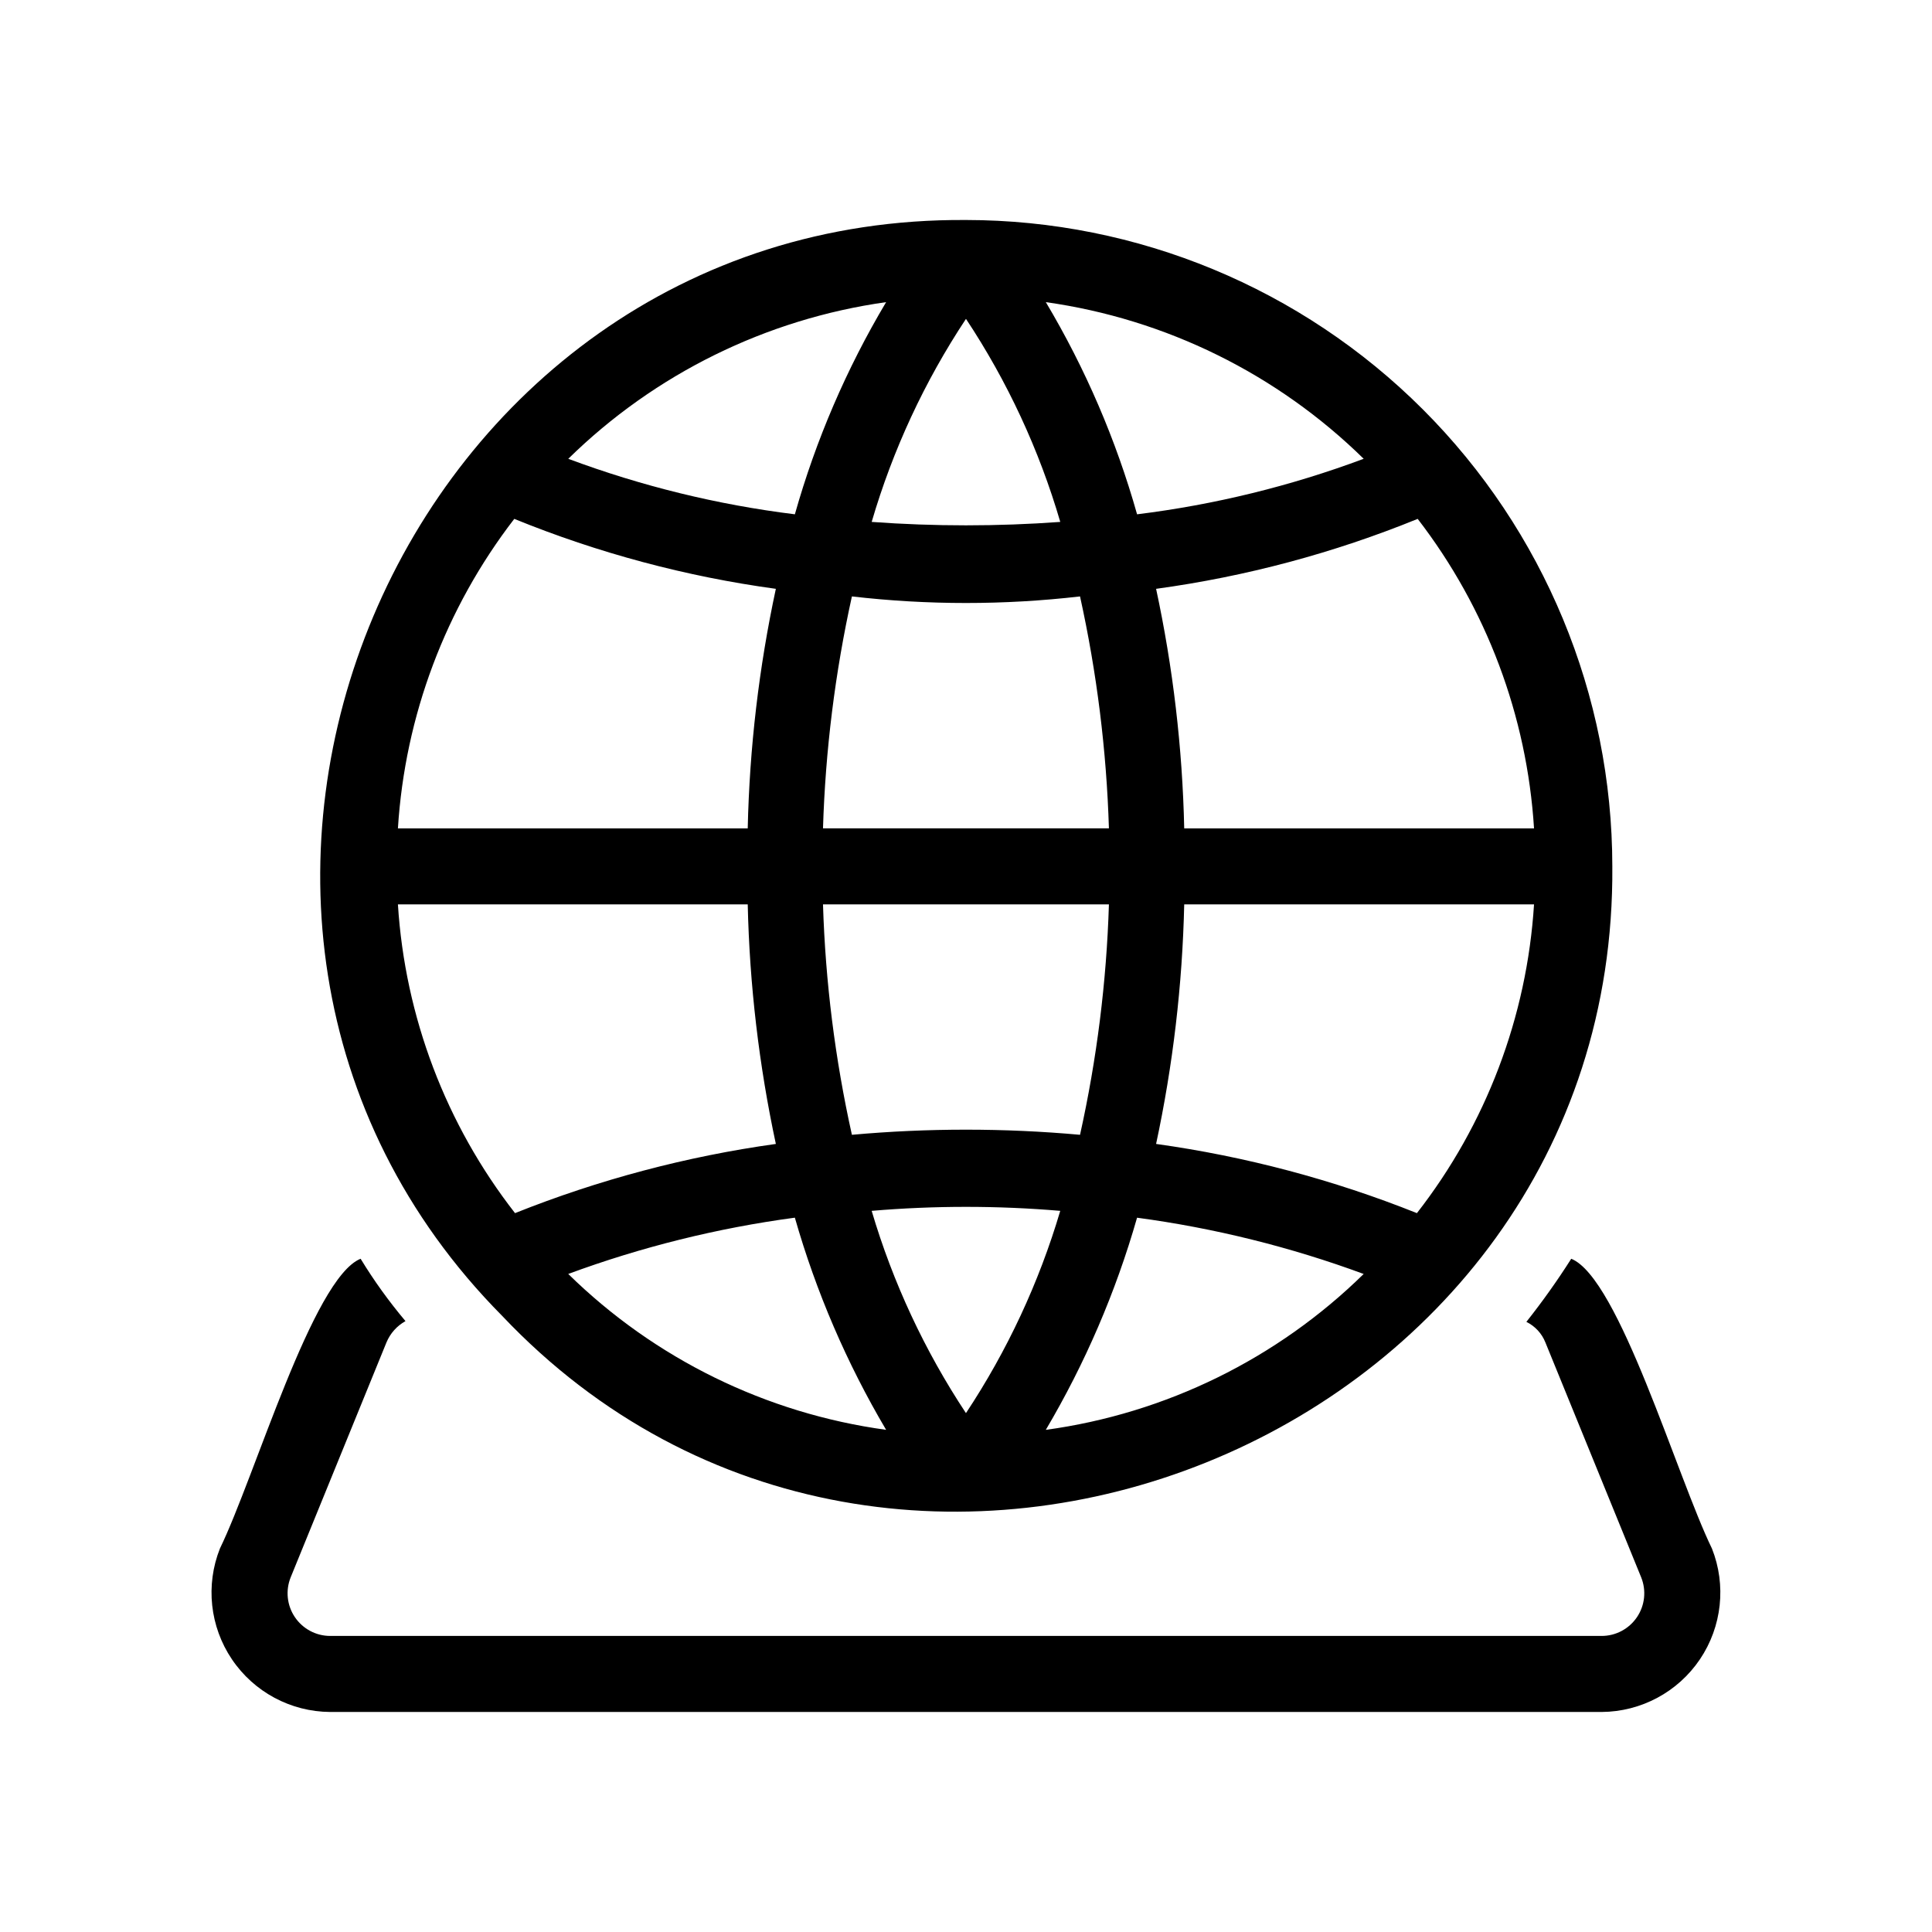 <?xml version="1.0" encoding="UTF-8"?>
<!-- Uploaded to: SVG Repo, www.svgrepo.com, Generator: SVG Repo Mixer Tools -->
<svg fill="#000000" width="800px" height="800px" version="1.1" viewBox="144 144 512 512" xmlns="http://www.w3.org/2000/svg">
 <path d="m568.46 597.69h-336.95c-10.453-0.062-20.199-5.285-26.047-13.953-5.844-8.664-7.031-19.656-3.176-29.375 9.25-18.988 24.621-71.699 37.281-76.781v0.004c3.535 5.801 7.512 11.324 11.891 16.523-2.269 1.258-4.043 3.246-5.039 5.641l-25.391 62.27v0.004c-1.398 3.481-0.98 7.43 1.121 10.539 2.098 3.109 5.606 4.977 9.355 4.977h336.95c3.754 0 7.258-1.867 9.359-4.977 2.102-3.109 2.519-7.059 1.121-10.539l-25.391-62.27-0.004-0.004c-0.941-2.375-2.738-4.316-5.035-5.441 4.25-5.363 8.219-10.945 11.891-16.723 12.66 5.082 28.031 57.793 37.281 76.781v-0.004c3.856 9.715 2.664 20.707-3.18 29.375-5.844 8.664-15.59 13.887-26.043 13.953zm-168.47-395.39c45.422 0.031 88.973 18.09 121.09 50.203 32.117 32.117 50.172 75.672 50.203 121.09 1.188 152.44-190.13 229.12-294.22 119.11-104.88-105.88-27.164-291.49 122.93-290.4zm-21.16 320.62c-10.422-17.633-18.551-36.527-24.184-56.223-20.504 2.75-40.645 7.75-60.055 14.914 22.902 22.477 52.445 36.965 84.238 41.309zm-16.727-139.25v0.004c0.637 20.547 3.199 40.992 7.66 61.059 20.109-1.812 40.344-1.812 60.457 0 4.457-20.066 7.019-40.512 7.656-61.059zm75.773-20.152v0.004c-0.637-20.684-3.199-41.262-7.656-61.465-20.086 2.324-40.375 2.324-60.457 0-4.461 20.203-7.023 40.781-7.66 61.465zm-12.898 101.37c-16.629-1.41-33.348-1.41-49.977 0 5.625 19.012 14.047 37.078 24.988 53.605 10.941-16.527 19.363-34.594 24.988-53.602zm20.355 1.812v0.004c-5.633 19.695-13.762 38.59-24.184 56.223 31.793-4.344 61.336-18.832 84.238-41.312-19.41-7.16-39.551-12.16-60.055-14.91zm105.2-83.027h-92.699l-0.004 0.004c-0.484 21.344-2.981 42.598-7.453 63.477 23.695 3.305 46.902 9.465 69.121 18.34 18.34-23.531 29.156-52.043 31.035-81.816zm-30.832-102.17v0.004c-22.242 9.062-45.531 15.289-69.324 18.539 4.484 20.875 6.981 42.133 7.453 63.48h92.703c-1.863-29.805-12.602-58.371-30.832-82.02zm-98.547-57.434c10.484 17.605 18.617 36.508 24.184 56.227 20.523-2.539 40.68-7.477 60.055-14.711-22.918-22.492-52.441-37.043-84.238-41.516zm-21.16 4.434c-10.984 16.582-19.406 34.719-24.988 53.809 16.637 1.211 33.34 1.211 49.977 0-5.578-19.09-14.004-37.227-24.988-53.809zm-105.4 37.082c19.375 7.234 39.531 12.172 60.055 14.711 5.566-19.719 13.699-38.621 24.184-56.227-31.797 4.473-61.32 19.023-84.234 41.516zm-45.141 97.941h92.703c0.473-21.348 2.969-42.605 7.453-63.48-23.793-3.25-47.082-9.477-69.32-18.539-18.23 23.648-28.969 52.215-30.836 82.02zm31.035 101.97v-0.004c22.219-8.875 45.426-15.031 69.121-18.336-4.473-20.879-6.969-42.133-7.453-63.48h-92.703c1.879 29.773 12.695 58.289 31.035 81.816z"/>
</svg>